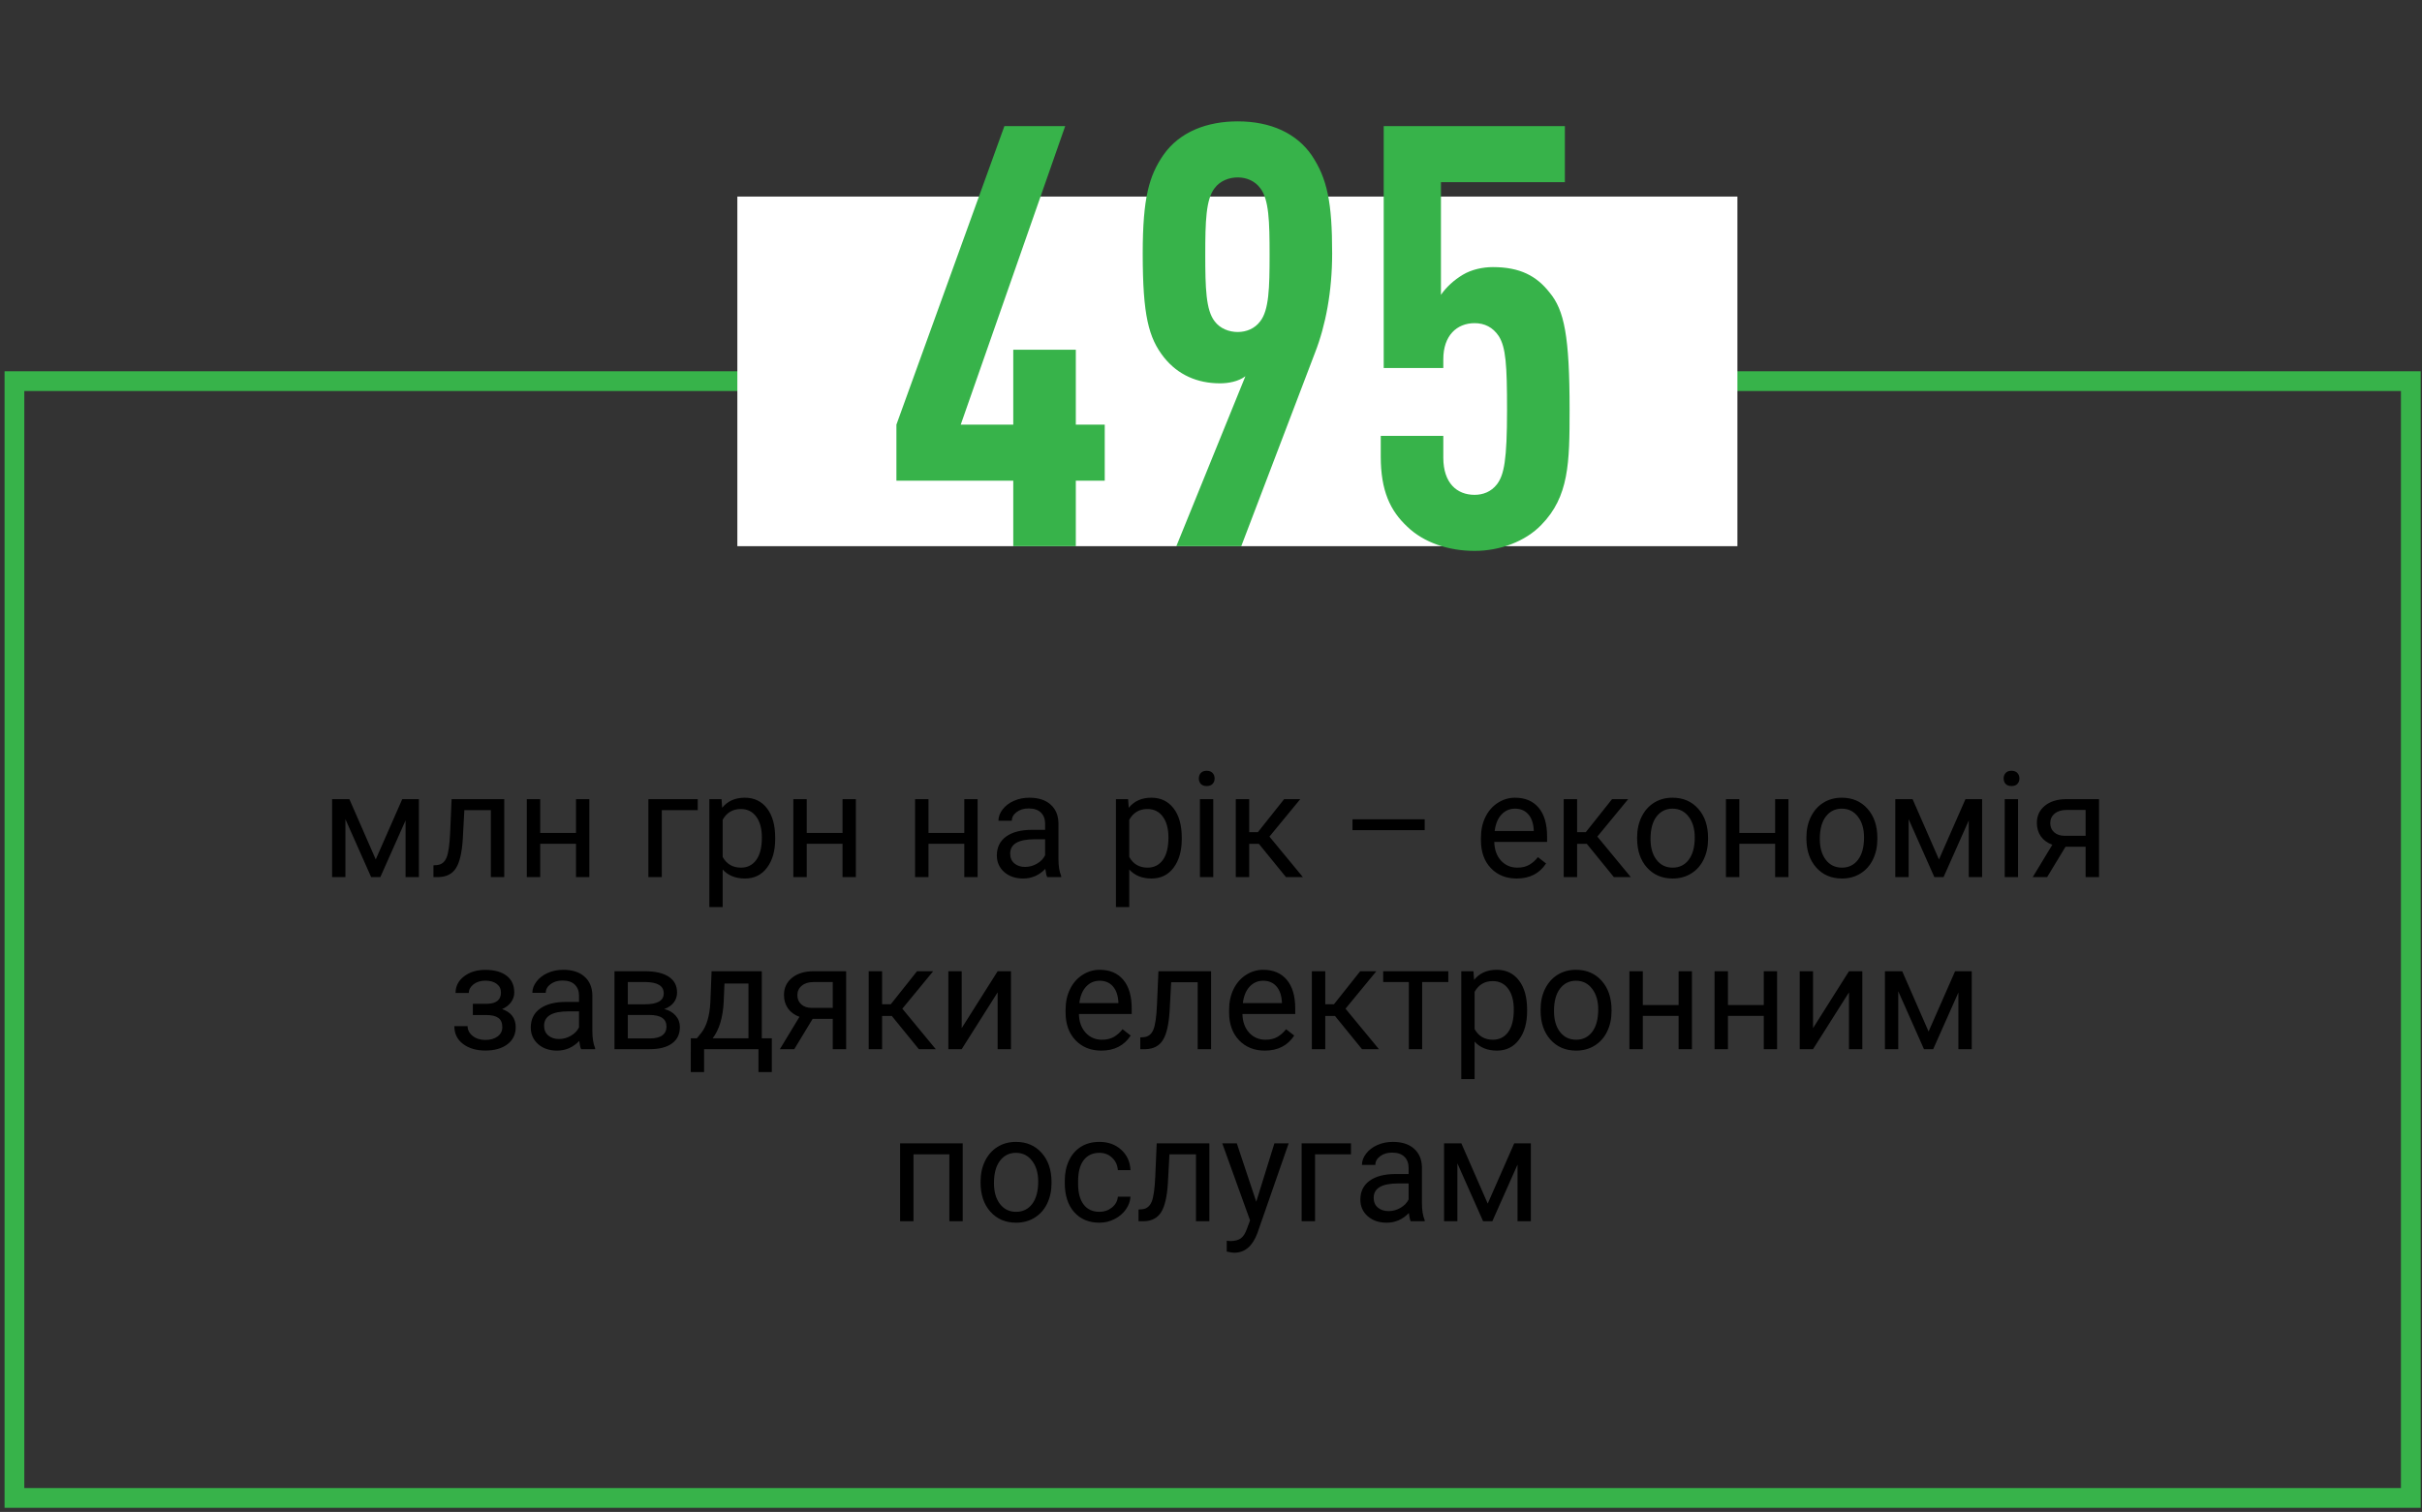 <?xml version="1.0" encoding="UTF-8"?> <svg xmlns="http://www.w3.org/2000/svg" width="394" height="246" viewBox="0 0 394 246" fill="none"><rect x="0" y="0" width="394" height="246" fill="#333333" stroke="none"/> <path d="M61.124 139.836L65.436 130.027H68.144V142.707H65.975V133.484L61.874 142.707H60.374L56.19 133.285V142.707H54.022V130.027H56.835L61.124 139.836ZM82.03 130.027V142.707H79.85V131.82H75.538L75.28 136.566C75.14 138.746 74.772 140.305 74.179 141.242C73.593 142.18 72.659 142.668 71.378 142.707H70.511V140.797L71.132 140.75C71.835 140.672 72.339 140.266 72.644 139.531C72.948 138.797 73.144 137.438 73.229 135.453L73.464 130.027H82.03ZM95.87 142.707H93.702V137.293H87.878V142.707H85.698V130.027H87.878V135.523H93.702V130.027H95.87V142.707ZM113.507 131.82H107.659V142.707H105.479V130.027H113.507V131.82ZM126.104 136.508C126.104 138.438 125.663 139.992 124.78 141.172C123.897 142.352 122.702 142.941 121.194 142.941C119.655 142.941 118.444 142.453 117.561 141.477V147.582H115.393V130.027H117.374L117.479 131.434C118.362 130.34 119.589 129.793 121.159 129.793C122.683 129.793 123.886 130.367 124.768 131.516C125.659 132.664 126.104 134.262 126.104 136.309V136.508ZM123.936 136.262C123.936 134.832 123.632 133.703 123.022 132.875C122.413 132.047 121.577 131.633 120.515 131.633C119.202 131.633 118.218 132.215 117.561 133.379V139.438C118.21 140.594 119.202 141.172 120.538 141.172C121.577 141.172 122.401 140.762 123.011 139.941C123.628 139.113 123.936 137.887 123.936 136.262ZM139.229 142.707H137.061V137.293H131.237V142.707H129.058V130.027H131.237V135.523H137.061V130.027H139.229V142.707ZM159.034 142.707H156.866V137.293H151.042V142.707H148.862V130.027H151.042V135.523H156.866V130.027H159.034V142.707ZM170.354 142.707C170.229 142.457 170.128 142.012 170.05 141.371C169.042 142.418 167.839 142.941 166.44 142.941C165.19 142.941 164.163 142.59 163.358 141.887C162.561 141.176 162.163 140.277 162.163 139.191C162.163 137.871 162.663 136.848 163.663 136.121C164.671 135.387 166.085 135.02 167.905 135.02H170.015V134.023C170.015 133.266 169.788 132.664 169.335 132.219C168.882 131.766 168.214 131.539 167.331 131.539C166.558 131.539 165.909 131.734 165.386 132.125C164.862 132.516 164.6 132.988 164.6 133.543H162.421C162.421 132.91 162.643 132.301 163.089 131.715C163.542 131.121 164.151 130.652 164.917 130.309C165.69 129.965 166.538 129.793 167.46 129.793C168.921 129.793 170.065 130.16 170.893 130.895C171.722 131.621 172.151 132.625 172.183 133.906V139.742C172.183 140.906 172.331 141.832 172.628 142.52V142.707H170.354ZM166.757 141.055C167.436 141.055 168.081 140.879 168.69 140.527C169.3 140.176 169.741 139.719 170.015 139.156V136.555H168.315C165.659 136.555 164.331 137.332 164.331 138.887C164.331 139.566 164.558 140.098 165.011 140.48C165.464 140.863 166.046 141.055 166.757 141.055ZM192.245 136.508C192.245 138.438 191.804 139.992 190.921 141.172C190.038 142.352 188.843 142.941 187.335 142.941C185.796 142.941 184.585 142.453 183.702 141.477V147.582H181.534V130.027H183.515L183.62 131.434C184.503 130.34 185.729 129.793 187.3 129.793C188.823 129.793 190.026 130.367 190.909 131.516C191.8 132.664 192.245 134.262 192.245 136.309V136.508ZM190.077 136.262C190.077 134.832 189.772 133.703 189.163 132.875C188.554 132.047 187.718 131.633 186.655 131.633C185.343 131.633 184.358 132.215 183.702 133.379V139.438C184.35 140.594 185.343 141.172 186.679 141.172C187.718 141.172 188.542 140.762 189.151 139.941C189.768 139.113 190.077 137.887 190.077 136.262ZM197.366 142.707H195.198V130.027H197.366V142.707ZM195.022 126.664C195.022 126.312 195.128 126.016 195.339 125.773C195.558 125.531 195.878 125.41 196.3 125.41C196.722 125.41 197.042 125.531 197.261 125.773C197.479 126.016 197.589 126.312 197.589 126.664C197.589 127.016 197.479 127.309 197.261 127.543C197.042 127.777 196.722 127.895 196.3 127.895C195.878 127.895 195.558 127.777 195.339 127.543C195.128 127.309 195.022 127.016 195.022 126.664ZM204.796 137.305H203.214V142.707H201.034V130.027H203.214V135.395H204.632L208.897 130.027H211.522L206.507 136.121L211.944 142.707H209.19L204.796 137.305ZM231.761 135.078H220.018V133.309H231.761V135.078ZM246.725 142.941C245.007 142.941 243.608 142.379 242.53 141.254C241.452 140.121 240.913 138.609 240.913 136.719V136.32C240.913 135.062 241.151 133.941 241.628 132.957C242.112 131.965 242.784 131.191 243.643 130.637C244.511 130.074 245.448 129.793 246.456 129.793C248.104 129.793 249.386 130.336 250.3 131.422C251.214 132.508 251.671 134.062 251.671 136.086V136.988H243.081C243.112 138.238 243.475 139.25 244.171 140.023C244.874 140.789 245.765 141.172 246.843 141.172C247.608 141.172 248.257 141.016 248.788 140.703C249.319 140.391 249.784 139.977 250.183 139.461L251.507 140.492C250.444 142.125 248.85 142.941 246.725 142.941ZM246.456 131.574C245.581 131.574 244.847 131.895 244.253 132.535C243.659 133.168 243.292 134.059 243.151 135.207H249.503V135.043C249.44 133.941 249.143 133.09 248.612 132.488C248.081 131.879 247.362 131.574 246.456 131.574ZM258.14 137.305H256.558V142.707H254.378V130.027H256.558V135.395H257.975L262.241 130.027H264.866L259.85 136.121L265.288 142.707H262.534L258.14 137.305ZM266.319 136.25C266.319 135.008 266.561 133.891 267.046 132.898C267.538 131.906 268.218 131.141 269.085 130.602C269.96 130.062 270.956 129.793 272.073 129.793C273.8 129.793 275.194 130.391 276.257 131.586C277.327 132.781 277.862 134.371 277.862 136.355V136.508C277.862 137.742 277.624 138.852 277.147 139.836C276.679 140.812 276.003 141.574 275.12 142.121C274.245 142.668 273.237 142.941 272.097 142.941C270.378 142.941 268.983 142.344 267.913 141.148C266.85 139.953 266.319 138.371 266.319 136.402V136.25ZM268.499 136.508C268.499 137.914 268.823 139.043 269.472 139.895C270.128 140.746 271.003 141.172 272.097 141.172C273.198 141.172 274.073 140.742 274.722 139.883C275.37 139.016 275.694 137.805 275.694 136.25C275.694 134.859 275.362 133.734 274.698 132.875C274.042 132.008 273.167 131.574 272.073 131.574C271.003 131.574 270.14 132 269.483 132.852C268.827 133.703 268.499 134.922 268.499 136.508ZM290.94 142.707H288.772V137.293H282.948V142.707H280.768V130.027H282.948V135.523H288.772V130.027H290.94V142.707ZM293.858 136.25C293.858 135.008 294.1 133.891 294.585 132.898C295.077 131.906 295.757 131.141 296.624 130.602C297.499 130.062 298.495 129.793 299.612 129.793C301.339 129.793 302.733 130.391 303.796 131.586C304.866 132.781 305.401 134.371 305.401 136.355V136.508C305.401 137.742 305.163 138.852 304.686 139.836C304.218 140.812 303.542 141.574 302.659 142.121C301.784 142.668 300.776 142.941 299.636 142.941C297.917 142.941 296.522 142.344 295.452 141.148C294.39 139.953 293.858 138.371 293.858 136.402V136.25ZM296.038 136.508C296.038 137.914 296.362 139.043 297.011 139.895C297.667 140.746 298.542 141.172 299.636 141.172C300.737 141.172 301.612 140.742 302.261 139.883C302.909 139.016 303.233 137.805 303.233 136.25C303.233 134.859 302.901 133.734 302.237 132.875C301.581 132.008 300.706 131.574 299.612 131.574C298.542 131.574 297.679 132 297.022 132.852C296.366 133.703 296.038 134.922 296.038 136.508ZM315.421 139.836L319.733 130.027H322.44V142.707H320.272V133.484L316.171 142.707H314.671L310.487 133.285V142.707H308.319V130.027H311.132L315.421 139.836ZM328.288 142.707H326.12V130.027H328.288V142.707ZM325.944 126.664C325.944 126.312 326.05 126.016 326.261 125.773C326.479 125.531 326.8 125.41 327.222 125.41C327.643 125.41 327.964 125.531 328.183 125.773C328.401 126.016 328.511 126.312 328.511 126.664C328.511 127.016 328.401 127.309 328.183 127.543C327.964 127.777 327.643 127.895 327.222 127.895C326.8 127.895 326.479 127.777 326.261 127.543C326.05 127.309 325.944 127.016 325.944 126.664ZM341.46 130.027V142.707H339.28V137.773H336.011L333.022 142.707H330.679L333.866 137.445C333.054 137.148 332.429 136.691 331.991 136.074C331.561 135.449 331.347 134.723 331.347 133.895C331.347 132.738 331.78 131.809 332.647 131.105C333.515 130.395 334.675 130.035 336.128 130.027H341.46ZM333.526 133.918C333.526 134.535 333.737 135.035 334.159 135.418C334.581 135.793 335.14 135.984 335.835 135.992H339.28V131.785H336.163C335.358 131.785 334.718 131.984 334.241 132.383C333.765 132.773 333.526 133.285 333.526 133.918ZM81.491 161.496C81.491 160.902 81.265 160.434 80.811 160.09C80.358 159.738 79.737 159.562 78.948 159.562C78.183 159.562 77.542 159.762 77.026 160.16C76.519 160.559 76.265 161.027 76.265 161.566H74.108C74.108 160.465 74.569 159.562 75.491 158.859C76.413 158.156 77.565 157.805 78.948 157.805C80.433 157.805 81.589 158.125 82.417 158.766C83.245 159.398 83.659 160.305 83.659 161.484C83.659 162.055 83.487 162.578 83.144 163.055C82.8 163.531 82.311 163.91 81.679 164.191C83.155 164.691 83.894 165.676 83.894 167.145C83.894 168.309 83.444 169.23 82.546 169.91C81.647 170.59 80.448 170.93 78.948 170.93C77.487 170.93 76.28 170.574 75.327 169.863C74.382 169.145 73.909 168.176 73.909 166.957H76.065C76.065 167.574 76.339 168.105 76.886 168.551C77.44 168.988 78.128 169.207 78.948 169.207C79.776 169.207 80.444 169.016 80.952 168.633C81.46 168.25 81.714 167.754 81.714 167.145C81.714 166.434 81.499 165.926 81.069 165.621C80.647 165.309 79.987 165.152 79.089 165.152H76.921V163.324H79.276C80.753 163.285 81.491 162.676 81.491 161.496ZM94.534 170.707C94.409 170.457 94.308 170.012 94.229 169.371C93.222 170.418 92.019 170.941 90.62 170.941C89.37 170.941 88.343 170.59 87.538 169.887C86.741 169.176 86.343 168.277 86.343 167.191C86.343 165.871 86.843 164.848 87.843 164.121C88.85 163.387 90.265 163.02 92.085 163.02H94.194V162.023C94.194 161.266 93.968 160.664 93.515 160.219C93.061 159.766 92.394 159.539 91.511 159.539C90.737 159.539 90.089 159.734 89.565 160.125C89.042 160.516 88.78 160.988 88.78 161.543H86.6C86.6 160.91 86.823 160.301 87.269 159.715C87.722 159.121 88.331 158.652 89.097 158.309C89.87 157.965 90.718 157.793 91.64 157.793C93.1 157.793 94.245 158.16 95.073 158.895C95.901 159.621 96.331 160.625 96.362 161.906V167.742C96.362 168.906 96.511 169.832 96.808 170.52V170.707H94.534ZM90.936 169.055C91.616 169.055 92.261 168.879 92.87 168.527C93.479 168.176 93.921 167.719 94.194 167.156V164.555H92.495C89.839 164.555 88.511 165.332 88.511 166.887C88.511 167.566 88.737 168.098 89.19 168.48C89.644 168.863 90.225 169.055 90.936 169.055ZM99.96 170.707V158.027H104.905C106.593 158.027 107.886 158.324 108.784 158.918C109.69 159.504 110.143 160.367 110.143 161.508C110.143 162.094 109.968 162.625 109.616 163.102C109.265 163.57 108.745 163.93 108.058 164.18C108.823 164.359 109.436 164.711 109.897 165.234C110.366 165.758 110.6 166.383 110.6 167.109C110.6 168.273 110.171 169.164 109.311 169.781C108.46 170.398 107.253 170.707 105.69 170.707H99.96ZM102.128 165.141V168.961H105.714C106.62 168.961 107.296 168.793 107.741 168.457C108.194 168.121 108.421 167.648 108.421 167.039C108.421 165.773 107.491 165.141 105.632 165.141H102.128ZM102.128 163.406H104.929C106.96 163.406 107.975 162.812 107.975 161.625C107.975 160.438 107.015 159.824 105.093 159.785H102.128V163.406ZM113.366 168.938L114.116 168.012C114.96 166.918 115.44 165.277 115.558 163.09L115.757 158.027H123.925V168.938H125.554V174.434H123.386V170.707H114.538V174.434H112.37L112.382 168.938H113.366ZM115.933 168.938H121.757V160.031H117.854L117.725 163.055C117.593 165.578 116.995 167.539 115.933 168.938ZM137.647 158.027V170.707H135.468V165.773H132.198L129.21 170.707H126.866L130.054 165.445C129.241 165.148 128.616 164.691 128.179 164.074C127.749 163.449 127.534 162.723 127.534 161.895C127.534 160.738 127.968 159.809 128.835 159.105C129.702 158.395 130.862 158.035 132.315 158.027H137.647ZM129.714 161.918C129.714 162.535 129.925 163.035 130.347 163.418C130.768 163.793 131.327 163.984 132.022 163.992H135.468V159.785H132.35C131.546 159.785 130.905 159.984 130.429 160.383C129.952 160.773 129.714 161.285 129.714 161.918ZM145.077 165.305H143.495V170.707H141.315V158.027H143.495V163.395H144.913L149.179 158.027H151.804L146.788 164.121L152.225 170.707H149.472L145.077 165.305ZM162.292 158.027H164.46V170.707H162.292V161.461L156.444 170.707H154.276V158.027H156.444V167.285L162.292 158.027ZM179.155 170.941C177.436 170.941 176.038 170.379 174.96 169.254C173.882 168.121 173.343 166.609 173.343 164.719V164.32C173.343 163.062 173.581 161.941 174.058 160.957C174.542 159.965 175.214 159.191 176.073 158.637C176.94 158.074 177.878 157.793 178.886 157.793C180.534 157.793 181.815 158.336 182.729 159.422C183.643 160.508 184.1 162.062 184.1 164.086V164.988H175.511C175.542 166.238 175.905 167.25 176.6 168.023C177.304 168.789 178.194 169.172 179.272 169.172C180.038 169.172 180.686 169.016 181.218 168.703C181.749 168.391 182.214 167.977 182.612 167.461L183.936 168.492C182.874 170.125 181.28 170.941 179.155 170.941ZM178.886 159.574C178.011 159.574 177.276 159.895 176.683 160.535C176.089 161.168 175.722 162.059 175.581 163.207H181.933V163.043C181.87 161.941 181.573 161.09 181.042 160.488C180.511 159.879 179.792 159.574 178.886 159.574ZM197.015 158.027V170.707H194.835V159.82H190.522L190.265 164.566C190.124 166.746 189.757 168.305 189.163 169.242C188.577 170.18 187.643 170.668 186.362 170.707H185.495V168.797L186.116 168.75C186.819 168.672 187.323 168.266 187.628 167.531C187.933 166.797 188.128 165.438 188.214 163.453L188.448 158.027H197.015ZM205.757 170.941C204.038 170.941 202.64 170.379 201.561 169.254C200.483 168.121 199.944 166.609 199.944 164.719V164.32C199.944 163.062 200.183 161.941 200.659 160.957C201.143 159.965 201.815 159.191 202.675 158.637C203.542 158.074 204.479 157.793 205.487 157.793C207.136 157.793 208.417 158.336 209.331 159.422C210.245 160.508 210.702 162.062 210.702 164.086V164.988H202.112C202.143 166.238 202.507 167.25 203.202 168.023C203.905 168.789 204.796 169.172 205.874 169.172C206.64 169.172 207.288 169.016 207.819 168.703C208.35 168.391 208.815 167.977 209.214 167.461L210.538 168.492C209.475 170.125 207.882 170.941 205.757 170.941ZM205.487 159.574C204.612 159.574 203.878 159.895 203.284 160.535C202.69 161.168 202.323 162.059 202.183 163.207H208.534V163.043C208.472 161.941 208.175 161.09 207.643 160.488C207.112 159.879 206.393 159.574 205.487 159.574ZM217.171 165.305H215.589V170.707H213.409V158.027H215.589V163.395H217.007L221.272 158.027H223.897L218.882 164.121L224.319 170.707H221.565L217.171 165.305ZM235.604 159.785H231.35V170.707H229.183V159.785H225.011V158.027H235.604V159.785ZM248.425 164.508C248.425 166.438 247.983 167.992 247.1 169.172C246.218 170.352 245.022 170.941 243.515 170.941C241.975 170.941 240.765 170.453 239.882 169.477V175.582H237.714V158.027H239.694L239.8 159.434C240.683 158.34 241.909 157.793 243.479 157.793C245.003 157.793 246.206 158.367 247.089 159.516C247.979 160.664 248.425 162.262 248.425 164.309V164.508ZM246.257 164.262C246.257 162.832 245.952 161.703 245.343 160.875C244.733 160.047 243.897 159.633 242.835 159.633C241.522 159.633 240.538 160.215 239.882 161.379V167.438C240.53 168.594 241.522 169.172 242.858 169.172C243.897 169.172 244.722 168.762 245.331 167.941C245.948 167.113 246.257 165.887 246.257 164.262ZM250.616 164.25C250.616 163.008 250.858 161.891 251.343 160.898C251.835 159.906 252.515 159.141 253.382 158.602C254.257 158.062 255.253 157.793 256.37 157.793C258.097 157.793 259.491 158.391 260.554 159.586C261.624 160.781 262.159 162.371 262.159 164.355V164.508C262.159 165.742 261.921 166.852 261.444 167.836C260.975 168.812 260.3 169.574 259.417 170.121C258.542 170.668 257.534 170.941 256.393 170.941C254.675 170.941 253.28 170.344 252.21 169.148C251.147 167.953 250.616 166.371 250.616 164.402V164.25ZM252.796 164.508C252.796 165.914 253.12 167.043 253.768 167.895C254.425 168.746 255.3 169.172 256.393 169.172C257.495 169.172 258.37 168.742 259.018 167.883C259.667 167.016 259.991 165.805 259.991 164.25C259.991 162.859 259.659 161.734 258.995 160.875C258.339 160.008 257.464 159.574 256.37 159.574C255.3 159.574 254.436 160 253.78 160.852C253.124 161.703 252.796 162.922 252.796 164.508ZM275.237 170.707H273.069V165.293H267.245V170.707H265.065V158.027H267.245V163.523H273.069V158.027H275.237V170.707ZM289.089 170.707H286.921V165.293H281.097V170.707H278.917V158.027H281.097V163.523H286.921V158.027H289.089V170.707ZM300.784 158.027H302.952V170.707H300.784V161.461L294.936 170.707H292.768V158.027H294.936V167.285L300.784 158.027ZM313.733 167.836L318.046 158.027H320.753V170.707H318.585V161.484L314.483 170.707H312.983L308.8 161.285V170.707H306.632V158.027H309.444L313.733 167.836ZM156.608 198.707H154.44V187.82H148.604V198.707H146.425V186.027H156.608V198.707ZM159.515 192.25C159.515 191.008 159.757 189.891 160.241 188.898C160.733 187.906 161.413 187.141 162.28 186.602C163.155 186.062 164.151 185.793 165.268 185.793C166.995 185.793 168.39 186.391 169.452 187.586C170.522 188.781 171.058 190.371 171.058 192.355V192.508C171.058 193.742 170.819 194.852 170.343 195.836C169.874 196.812 169.198 197.574 168.315 198.121C167.44 198.668 166.433 198.941 165.292 198.941C163.573 198.941 162.179 198.344 161.108 197.148C160.046 195.953 159.515 194.371 159.515 192.402V192.25ZM161.694 192.508C161.694 193.914 162.018 195.043 162.667 195.895C163.323 196.746 164.198 197.172 165.292 197.172C166.393 197.172 167.268 196.742 167.917 195.883C168.565 195.016 168.89 193.805 168.89 192.25C168.89 190.859 168.558 189.734 167.893 188.875C167.237 188.008 166.362 187.574 165.268 187.574C164.198 187.574 163.335 188 162.679 188.852C162.022 189.703 161.694 190.922 161.694 192.508ZM178.862 197.172C179.636 197.172 180.311 196.938 180.89 196.469C181.468 196 181.788 195.414 181.85 194.711H183.901C183.862 195.438 183.612 196.129 183.151 196.785C182.69 197.441 182.073 197.965 181.3 198.355C180.534 198.746 179.722 198.941 178.862 198.941C177.136 198.941 175.761 198.367 174.737 197.219C173.722 196.062 173.214 194.484 173.214 192.484V192.121C173.214 190.887 173.44 189.789 173.893 188.828C174.347 187.867 174.995 187.121 175.839 186.59C176.69 186.059 177.694 185.793 178.85 185.793C180.272 185.793 181.452 186.219 182.39 187.07C183.335 187.922 183.839 189.027 183.901 190.387H181.85C181.788 189.566 181.475 188.895 180.913 188.371C180.358 187.84 179.671 187.574 178.85 187.574C177.749 187.574 176.893 187.973 176.284 188.77C175.683 189.559 175.382 190.703 175.382 192.203V192.613C175.382 194.074 175.683 195.199 176.284 195.988C176.886 196.777 177.745 197.172 178.862 197.172ZM196.733 186.027V198.707H194.554V187.82H190.241L189.983 192.566C189.843 194.746 189.475 196.305 188.882 197.242C188.296 198.18 187.362 198.668 186.081 198.707H185.214V196.797L185.835 196.75C186.538 196.672 187.042 196.266 187.347 195.531C187.651 194.797 187.847 193.438 187.933 191.453L188.167 186.027H196.733ZM204.362 195.531L207.315 186.027H209.636L204.538 200.664C203.749 202.773 202.495 203.828 200.776 203.828L200.366 203.793L199.558 203.641V201.883L200.143 201.93C200.878 201.93 201.448 201.781 201.854 201.484C202.268 201.188 202.608 200.645 202.874 199.855L203.354 198.566L198.831 186.027H201.198L204.362 195.531ZM219.772 187.82H213.925V198.707H211.745V186.027H219.772V187.82ZM229.487 198.707C229.362 198.457 229.261 198.012 229.183 197.371C228.175 198.418 226.972 198.941 225.573 198.941C224.323 198.941 223.296 198.59 222.491 197.887C221.694 197.176 221.296 196.277 221.296 195.191C221.296 193.871 221.796 192.848 222.796 192.121C223.804 191.387 225.218 191.02 227.038 191.02H229.147V190.023C229.147 189.266 228.921 188.664 228.468 188.219C228.015 187.766 227.347 187.539 226.464 187.539C225.69 187.539 225.042 187.734 224.518 188.125C223.995 188.516 223.733 188.988 223.733 189.543H221.554C221.554 188.91 221.776 188.301 222.222 187.715C222.675 187.121 223.284 186.652 224.05 186.309C224.823 185.965 225.671 185.793 226.593 185.793C228.054 185.793 229.198 186.16 230.026 186.895C230.854 187.621 231.284 188.625 231.315 189.906V195.742C231.315 196.906 231.464 197.832 231.761 198.52V198.707H229.487ZM225.89 197.055C226.569 197.055 227.214 196.879 227.823 196.527C228.433 196.176 228.874 195.719 229.147 195.156V192.555H227.448C224.792 192.555 223.464 193.332 223.464 194.887C223.464 195.566 223.69 196.098 224.143 196.48C224.597 196.863 225.179 197.055 225.89 197.055ZM242.015 195.836L246.327 186.027H249.034V198.707H246.866V189.484L242.765 198.707H241.265L237.081 189.285V198.707H234.913V186.027H237.725L242.015 195.836Z" fill="black"></path> <rect x="2.348" y="62.015" width="389.834" height="181.709" stroke="#37B34A" stroke-width="3.213"></rect> <rect x="119.949" y="31.984" width="162.684" height="56.883" fill="white"></rect> <path d="M179.713 78.211V69.091H175.009V56.899H164.833V69.091H156.289L173.281 20.515H163.393L145.825 69.091V78.211H164.833V88.867H175.009V78.211H179.713ZM216.708 41.251C216.708 32.995 215.94 29.059 213.348 25.219C210.948 21.763 206.82 19.747 201.348 19.747C196.452 19.747 191.94 21.379 189.252 25.219C186.948 28.579 185.892 32.131 185.892 41.251C185.892 51.331 186.852 54.979 189.348 58.147C191.652 61.027 194.82 62.371 198.468 62.371C199.812 62.371 201.444 62.083 202.596 61.219L191.364 88.867H201.924L213.924 57.379C215.652 52.963 216.708 47.395 216.708 41.251ZM206.532 41.443C206.532 46.819 206.436 50.467 204.996 52.291C204.132 53.443 202.788 54.019 201.348 54.019C199.908 54.019 198.468 53.443 197.604 52.291C196.164 50.467 196.068 46.819 196.068 41.443C196.068 36.067 196.164 32.419 197.604 30.595C198.468 29.443 199.908 28.867 201.348 28.867C202.788 28.867 204.132 29.443 204.996 30.595C206.436 32.419 206.532 36.067 206.532 41.443ZM255.335 66.691C255.335 54.691 254.471 50.467 252.071 47.587C249.959 44.899 247.271 43.459 242.855 43.459C241.223 43.459 239.399 43.843 237.959 44.707C236.519 45.571 235.271 46.723 234.407 47.971V29.635H254.567V20.515H225.095V59.875H234.791V58.435C234.791 54.595 236.999 52.579 239.879 52.579C241.511 52.579 242.855 53.251 243.815 54.691C244.967 56.515 245.159 59.395 245.159 66.691C245.159 74.851 244.679 77.251 243.527 78.787C242.567 80.035 241.223 80.515 239.879 80.515C236.999 80.515 234.791 78.595 234.791 74.467V70.915H224.615V74.275C224.615 79.843 226.151 83.107 228.935 85.699C231.623 88.291 235.655 89.635 239.879 89.635C244.007 89.635 248.135 88.099 250.727 85.411C255.239 80.803 255.335 75.331 255.335 66.691Z" fill="#37B34A"></path> </svg> 